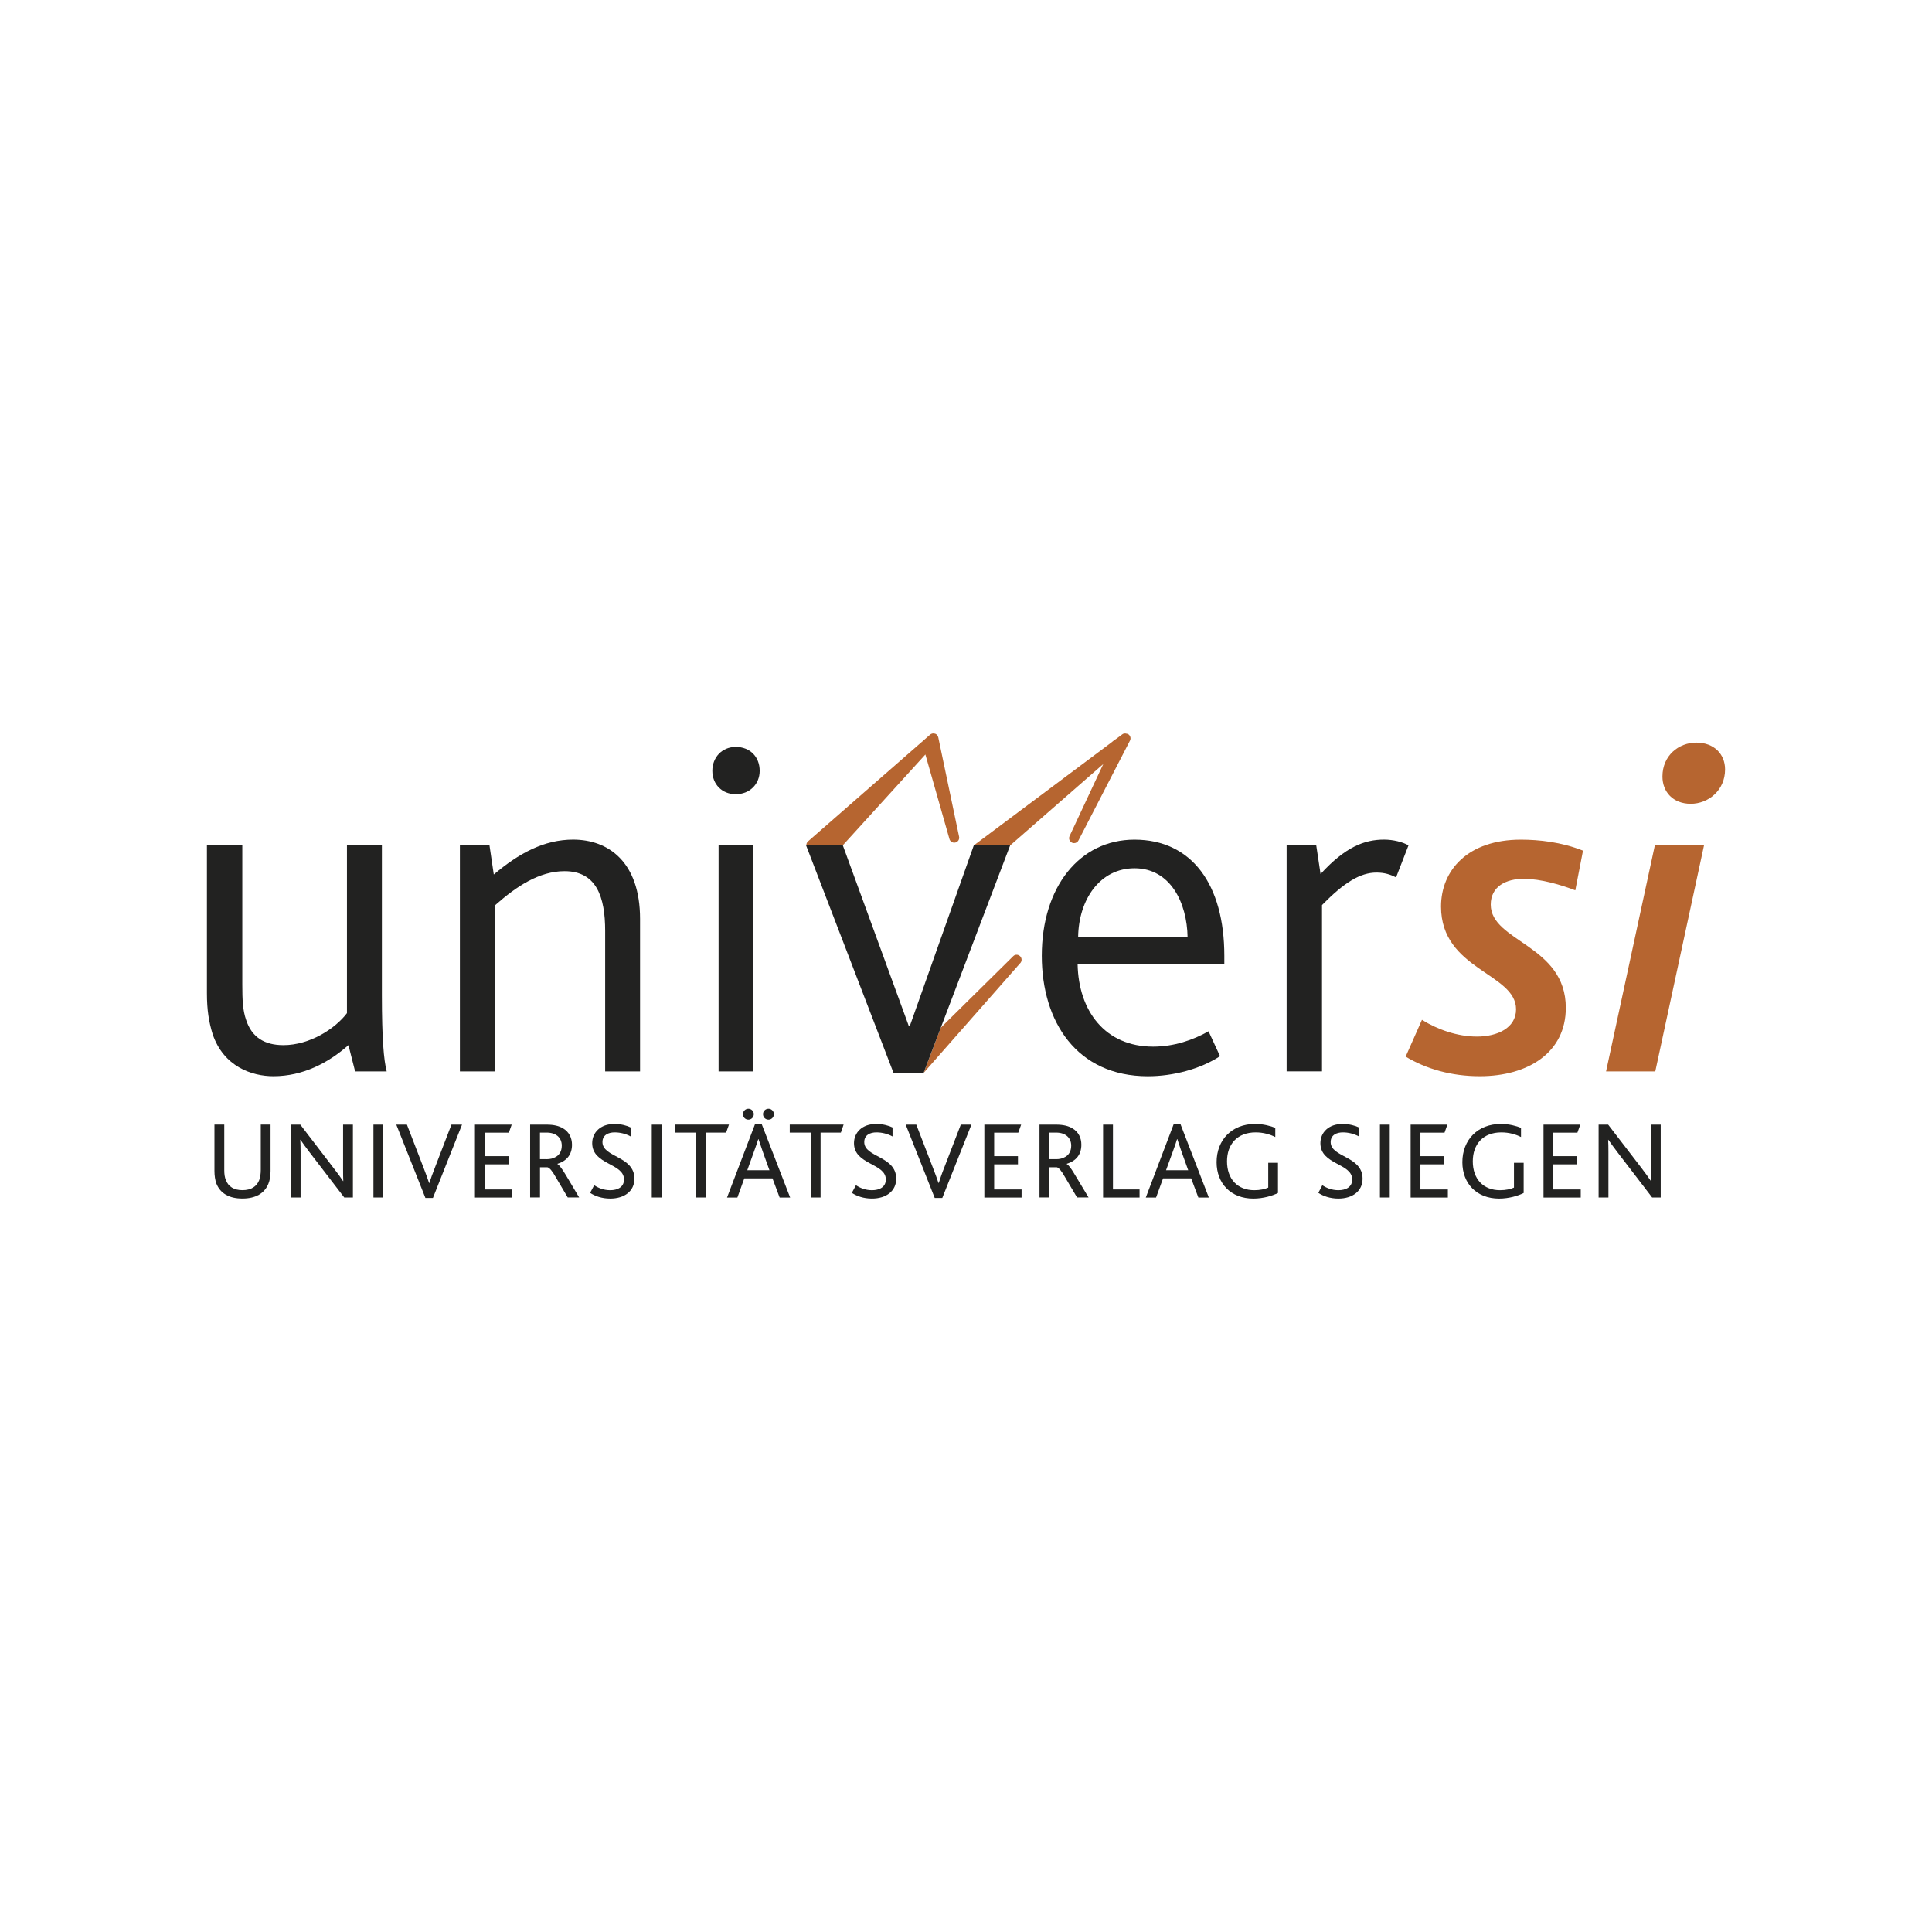 <?xml version="1.0" encoding="utf-8"?>
<!-- Generator: Adobe Illustrator 24.1.0, SVG Export Plug-In . SVG Version: 6.00 Build 0)  -->
<svg version="1.1" xmlns="http://www.w3.org/2000/svg" xmlns:xlink="http://www.w3.org/1999/xlink" x="0px" y="0px"
	 viewBox="0 0 480 480" style="enable-background:new 0 0 480 480;" xml:space="preserve">
<style type="text/css">
	.st0{fill:#FFFFFF;}
	.st1{fill:#222221;}
	.st2{fill:#B66530;}
</style>
<g id="Ebene_2">
	<rect class="st0" width="480" height="480"/>
</g>
<g id="Ebene_1">
	<g>
		<path class="st1" d="M52.83,256.93c-0.94-3.09-1.42-5.94-1.42-10.21v-36.69h8.79v34.55c0,3.8,0.11,6.41,0.94,8.79
			c1.42,4.39,4.64,6.29,9.27,6.29c6.52,0,12.82-4.03,15.79-7.95v-41.68h8.68v37.16c0,10.93,0.47,16.16,1.19,19h-7.84l-1.66-6.53
			c-4.99,4.4-11.28,7.72-18.64,7.72C62.57,267.38,55.57,265,52.83,256.93z"/>
		<path class="st1" d="M114.26,210.03h7.35l1.07,7.24c6.17-5.23,12.47-8.67,19.71-8.67c8.79,0,16.63,5.58,16.63,19.71v37.88h-8.67
			v-34.9c0-8.43-2.14-14.85-10.09-14.85c-6.3,0-11.99,3.8-17.22,8.43v41.32h-8.78V210.03z"/>
		<path class="st1" d="M176.98,191.51c0-3.33,2.38-5.94,5.82-5.94c3.57,0,5.94,2.49,5.94,5.94c0,3.33-2.5,5.81-5.94,5.81
			C179.36,197.32,176.98,194.83,176.98,191.51z M178.53,210.03h8.67v56.16h-8.67V210.03z"/>
		<path class="st1" d="M258.83,237.46c0-17.09,9.37-28.85,23.03-28.85c14.24,0,22.32,11.16,22.32,28.85v2.14h-36.45
			c0.24,11.51,6.77,20.43,18.76,20.43c5.22,0,9.96-1.66,13.77-3.81l2.85,6.18c-4.88,3.2-11.65,4.99-17.94,4.99
			C267.51,267.38,258.83,253.83,258.83,237.46z M295.05,232.83c-0.13-8.55-4.28-17.11-13.18-17.11c-8.55,0-13.89,7.71-14.01,17.11
			H295.05z"/>
		<path class="st1" d="M319.66,210.03h7.36l1.07,7.12c6.17-6.76,10.93-8.55,15.79-8.55c2.26,0,4.63,0.6,6.06,1.43l-3.09,7.95
			c-1.42-0.71-2.84-1.19-4.87-1.19c-4.04,0-8.07,2.5-13.53,8.07v41.32h-8.79V210.03z"/>
		<path class="st2" d="M353.28,253.37c3.8,2.38,8.79,4.16,13.65,4.16c5.11,0,9.73-2.15,9.73-6.77c0-9.03-18.64-9.74-18.64-25.53
			c0-9.02,6.65-16.62,19.83-16.62c4.52,0,10.1,0.6,15.44,2.73l-1.91,9.86c-3.44-1.32-8.54-2.86-12.82-2.86
			c-4.4,0-8.19,1.9-8.19,6.41c0,9.26,18.65,9.98,18.65,25.64c0,11.04-9.27,16.99-21.38,16.99c-7,0-13.3-1.79-18.41-4.87
			L353.28,253.37z"/>
		<path class="st2" d="M411.14,210.03h12.22l-12.11,56.16h-12.23L411.14,210.03z M413.03,192.93c0-5.22,4.04-8.43,8.43-8.43
			c4.39,0,7.13,2.86,7.13,6.66c0,5.21-4.15,8.54-8.54,8.54C415.65,199.69,413.03,196.73,413.03,192.93z"/>
		<g>
			<g>
				<path class="st1" d="M53.76,294.05c-0.31-0.87-0.48-1.93-0.48-3.11v-11.54h2.44v11.35c0,0.92,0.1,1.78,0.42,2.47
					c0.6,1.59,1.98,2.47,4.1,2.47c2.13,0,3.51-0.88,4.15-2.47c0.26-0.7,0.4-1.55,0.4-2.55v-11.27h2.43v11.54
					c0,1.2-0.18,2.28-0.54,3.16c-0.97,2.41-3.2,3.67-6.44,3.67C56.93,297.78,54.73,296.48,53.76,294.05z"/>
			</g>
			<g>
				<path class="st1" d="M72.24,279.41h2.37l8.17,10.66c1.08,1.37,1.86,2.46,2.46,3.37h0.05c-0.05-0.99-0.05-1.88-0.05-3.16v-10.87
					h2.44v18.1h-2.15l-8.49-11.06c-1.02-1.32-1.76-2.37-2.39-3.27H74.6c0.05,0.85,0.08,1.72,0.08,3.03v11.3h-2.45V279.41z"/>
			</g>
			<g>
				<path class="st1" d="M92.78,279.41h2.45v18.1h-2.45V279.41z"/>
			</g>
			<g>
				<path class="st1" d="M98.46,279.41h2.64l4.11,10.66c0.57,1.47,1.03,2.73,1.4,3.84h0.07c0.34-1.05,0.76-2.31,1.4-3.89l4.08-10.61
					h2.63l-7.23,18.21h-1.87L98.46,279.41z"/>
			</g>
			<g>
				<path class="st1" d="M118,279.41h9.13l-0.71,2h-5.98v5.84h5.91v2.03h-5.91v6.23h6.79v2.01H118V279.41z"/>
			</g>
			<g>
				<path class="st1" d="M131.69,279.41h4.1c1.85,0,3.07,0.34,4.02,0.88c1.6,0.91,2.3,2.46,2.3,4.12c0,2.49-1.36,4.05-3.62,4.74
					v0.05c0.53,0.31,1.22,1.29,2.2,2.92l3.2,5.38h-2.84l-2.97-5.03c-0.84-1.5-1.53-2.33-2.07-2.46h-1.85v7.49h-2.45V279.41z
					 M135.76,288c0.96,0,1.68-0.19,2.33-0.57c0.91-0.5,1.48-1.47,1.48-2.79c0-1.04-0.38-1.91-1.14-2.49
					c-0.56-0.41-1.36-0.76-2.64-0.76h-1.64v6.6H135.76z"/>
			</g>
			<g>
				<path class="st1" d="M147.63,294.46c0.93,0.64,2.3,1.24,3.97,1.24c1.78,0,3.43-0.72,3.43-2.66c0-4.09-7.9-3.61-7.9-9.02
					c0-2.62,2.02-4.78,5.5-4.78c1.7,0,3.21,0.44,4.07,0.88v2.23c-1.23-0.66-2.6-1.01-4-1.01c-1.51,0-3.02,0.62-3.02,2.41
					c0,3.84,7.94,3.42,7.94,9.1c0,3.06-2.45,4.93-6.02,4.93c-2.08,0-3.81-0.63-4.99-1.42L147.63,294.46z"/>
			</g>
			<g>
				<path class="st1" d="M161.93,279.41h2.45v18.1h-2.45V279.41z"/>
			</g>
			<g>
				<path class="st1" d="M172.94,281.4h-5.22v-2h13.39l-0.71,2h-5.01v16.11h-2.45V281.4z"/>
			</g>
			<g>
				<path class="st1" d="M187.56,279.35h1.71l7.04,18.17h-2.61l-1.78-4.76h-7l-1.72,4.76h-2.57L187.56,279.35z M184.58,276.8
					c0-0.73,0.62-1.34,1.35-1.34c0.74,0,1.35,0.61,1.35,1.34c0,0.78-0.61,1.37-1.35,1.37C185.19,278.17,184.58,277.58,184.58,276.8z
					 M191.17,290.75l-1.7-4.73c-0.52-1.53-0.78-2.36-1.03-3.01h-0.05c-0.19,0.65-0.49,1.5-1.04,3.03l-1.69,4.7H191.17z
					 M189.57,276.8c0-0.73,0.59-1.34,1.37-1.34c0.73,0,1.33,0.61,1.33,1.34c0,0.78-0.6,1.37-1.33,1.37
					C190.16,278.17,189.57,277.58,189.57,276.8z"/>
			</g>
			<g>
				<path class="st1" d="M201.44,281.4h-5.23v-2h13.38l-0.68,2h-5.04v16.11h-2.44V281.4z"/>
			</g>
			<g>
				<path class="st1" d="M212.66,294.46c0.94,0.64,2.31,1.24,3.98,1.24c1.79,0,3.44-0.72,3.44-2.66c0-4.09-7.91-3.61-7.91-9.02
					c0-2.62,2.01-4.78,5.5-4.78c1.7,0,3.21,0.44,4.08,0.88v2.23c-1.25-0.66-2.6-1.01-4-1.01c-1.53,0-3.03,0.62-3.03,2.41
					c0,3.84,7.94,3.42,7.94,9.1c0,3.06-2.48,4.93-6.03,4.93c-2.08,0-3.81-0.63-4.99-1.42L212.66,294.46z"/>
			</g>
			<g>
				<path class="st1" d="M225.02,279.41h2.63l4.11,10.66c0.59,1.47,1.02,2.73,1.41,3.84h0.06c0.35-1.05,0.75-2.31,1.39-3.89
					l4.09-10.61h2.64l-7.24,18.21h-1.88L225.02,279.41z"/>
			</g>
			<g>
				<path class="st1" d="M244.56,279.41h9.14l-0.71,2H247v5.84h5.91v2.03H247v6.23h6.81v2.01h-9.25V279.41z"/>
			</g>
			<g>
				<path class="st1" d="M258.26,279.41h4.09c1.84,0,3.09,0.34,4.01,0.88c1.63,0.91,2.3,2.46,2.3,4.12c0,2.49-1.37,4.05-3.64,4.74
					v0.05c0.56,0.31,1.24,1.29,2.19,2.92l3.24,5.38h-2.86l-2.98-5.03c-0.84-1.5-1.52-2.33-2.04-2.46h-1.88v7.49h-2.43V279.41z
					 M262.33,288c0.96,0,1.67-0.19,2.33-0.57c0.91-0.5,1.48-1.47,1.48-2.79c0-1.04-0.39-1.91-1.16-2.49
					c-0.55-0.41-1.33-0.76-2.63-0.76h-1.66v6.6H262.33z"/>
			</g>
			<g>
				<path class="st1" d="M274.06,279.41h2.45v16.1h6.61v2.01h-9.06V279.41z"/>
			</g>
			<g>
				<path class="st1" d="M291.58,279.35h1.73l7.02,18.17h-2.6l-1.79-4.76h-6.98l-1.74,4.76h-2.55L291.58,279.35z M295.21,290.75
					l-1.7-4.73c-0.52-1.53-0.79-2.36-1.01-3.01h-0.06c-0.18,0.65-0.48,1.5-1.03,3.03l-1.71,4.7H295.21z"/>
			</g>
			<g>
				<path class="st1" d="M317.51,296.39c-1.36,0.68-3.63,1.39-6.13,1.39c-5.58,0-9.12-3.76-9.12-9.03c0-5.56,3.81-9.51,9.55-9.51
					c2.09,0,3.88,0.51,5.03,0.97v2.28c-1.32-0.66-2.94-1.15-4.88-1.15c-4.57,0-7.11,2.95-7.11,7.19c0,4.39,2.6,7.17,6.78,7.17
					c1.4,0,2.67-0.27,3.46-0.65v-6.15h2.42V296.39z"/>
			</g>
			<g>
				<path class="st1" d="M328.53,294.46c0.94,0.64,2.32,1.24,3.99,1.24c1.79,0,3.43-0.72,3.43-2.66c0-4.09-7.9-3.61-7.9-9.02
					c0-2.62,2-4.78,5.5-4.78c1.68,0,3.21,0.44,4.09,0.88v2.23c-1.25-0.66-2.61-1.01-4.01-1.01c-1.51,0-3.03,0.62-3.03,2.41
					c0,3.84,7.93,3.42,7.93,9.1c0,3.06-2.47,4.93-6.01,4.93c-2.07,0-3.81-0.63-4.98-1.42L328.53,294.46z"/>
			</g>
			<g>
				<path class="st1" d="M342.84,279.41h2.44v18.1h-2.44V279.41z"/>
			</g>
			<g>
				<path class="st1" d="M350.47,279.41h9.13l-0.71,2h-5.99v5.84h5.92v2.03h-5.92v6.23h6.82v2.01h-9.25V279.41z"/>
			</g>
			<g>
				<path class="st1" d="M378.55,296.39c-1.33,0.68-3.63,1.39-6.11,1.39c-5.59,0-9.12-3.76-9.12-9.03c0-5.56,3.82-9.51,9.56-9.51
					c2.08,0,3.88,0.51,5.01,0.97v2.28c-1.32-0.66-2.93-1.15-4.9-1.15c-4.53,0-7.08,2.95-7.08,7.19c0,4.39,2.6,7.17,6.77,7.17
					c1.4,0,2.65-0.27,3.46-0.65v-6.15h2.41V296.39z"/>
			</g>
			<g>
				<path class="st1" d="M383.48,279.41h9.14l-0.72,2h-5.98v5.84h5.91v2.03h-5.91v6.23h6.81v2.01h-9.25V279.41z"/>
			</g>
			<g>
				<path class="st1" d="M397.17,279.41h2.37l8.19,10.66c1.06,1.37,1.83,2.46,2.44,3.37h0.05c-0.05-0.99-0.05-1.88-0.05-3.16v-10.87
					h2.43v18.1h-2.13l-8.48-11.06c-1.01-1.32-1.76-2.37-2.4-3.27h-0.05c0.05,0.85,0.07,1.72,0.07,3.03v11.3h-2.44V279.41z"/>
			</g>
		</g>
		<g>
			<path class="st2" d="M280.13,182.32c-0.04-0.02-0.11-0.01-0.17-0.01c-0.41-0.16-0.89-0.11-1.24,0.22l-1.22,0.91
				c-0.6,0.39-1.16,0.82-1.5,1.12v0l-34.06,25.48h9.03l-0.01,0.02l23.14-20.23l-8.38,17.92c-0.28,0.63,0.01,1.35,0.64,1.63
				c0.16,0.07,0.33,0.1,0.49,0.1c0.47,0,0.93-0.28,1.13-0.74l12.78-24.78C281.05,183.32,280.76,182.59,280.13,182.32z"/>
			<path class="st2" d="M235.87,208.39c0.13,0.57,0.64,0.97,1.21,0.97c0.09,0,0.17-0.01,0.27-0.03c0.67-0.14,1.09-0.82,0.93-1.48
				l-5.17-24.67c-0.01-0.03-0.02-0.04-0.03-0.07c-0.01-0.04-0.03-0.08-0.05-0.13c-0.11-0.29-0.31-0.51-0.57-0.64
				c-0.02-0.01-0.05-0.02-0.08-0.03c-0.1-0.04-0.2-0.07-0.31-0.08c-0.12-0.02-0.25-0.01-0.38,0.01c-0.02,0-0.04,0-0.06,0l-0.01,0.01
				c-0.2,0.05-0.38,0.12-0.53,0.27l-30.34,26.52c-0.3,0.26-0.42,0.62-0.41,0.99h9.04l20.53-22.58L235.87,208.39z"/>
			<path class="st2" d="M251.77,237.52l-18.02,17.79l-4.27,11.24l23.91-27.17c0.51-0.44,0.57-1.22,0.12-1.74
				C253.05,237.11,252.26,237.05,251.77,237.52z"/>
		</g>
		<path class="st1" d="M200.27,210.03h9.13l16.39,44.88h0.25l15.9-44.88h9.03l-21.5,56.52h-7.48L200.27,210.03z"/>
	</g>
</g>
</svg>
